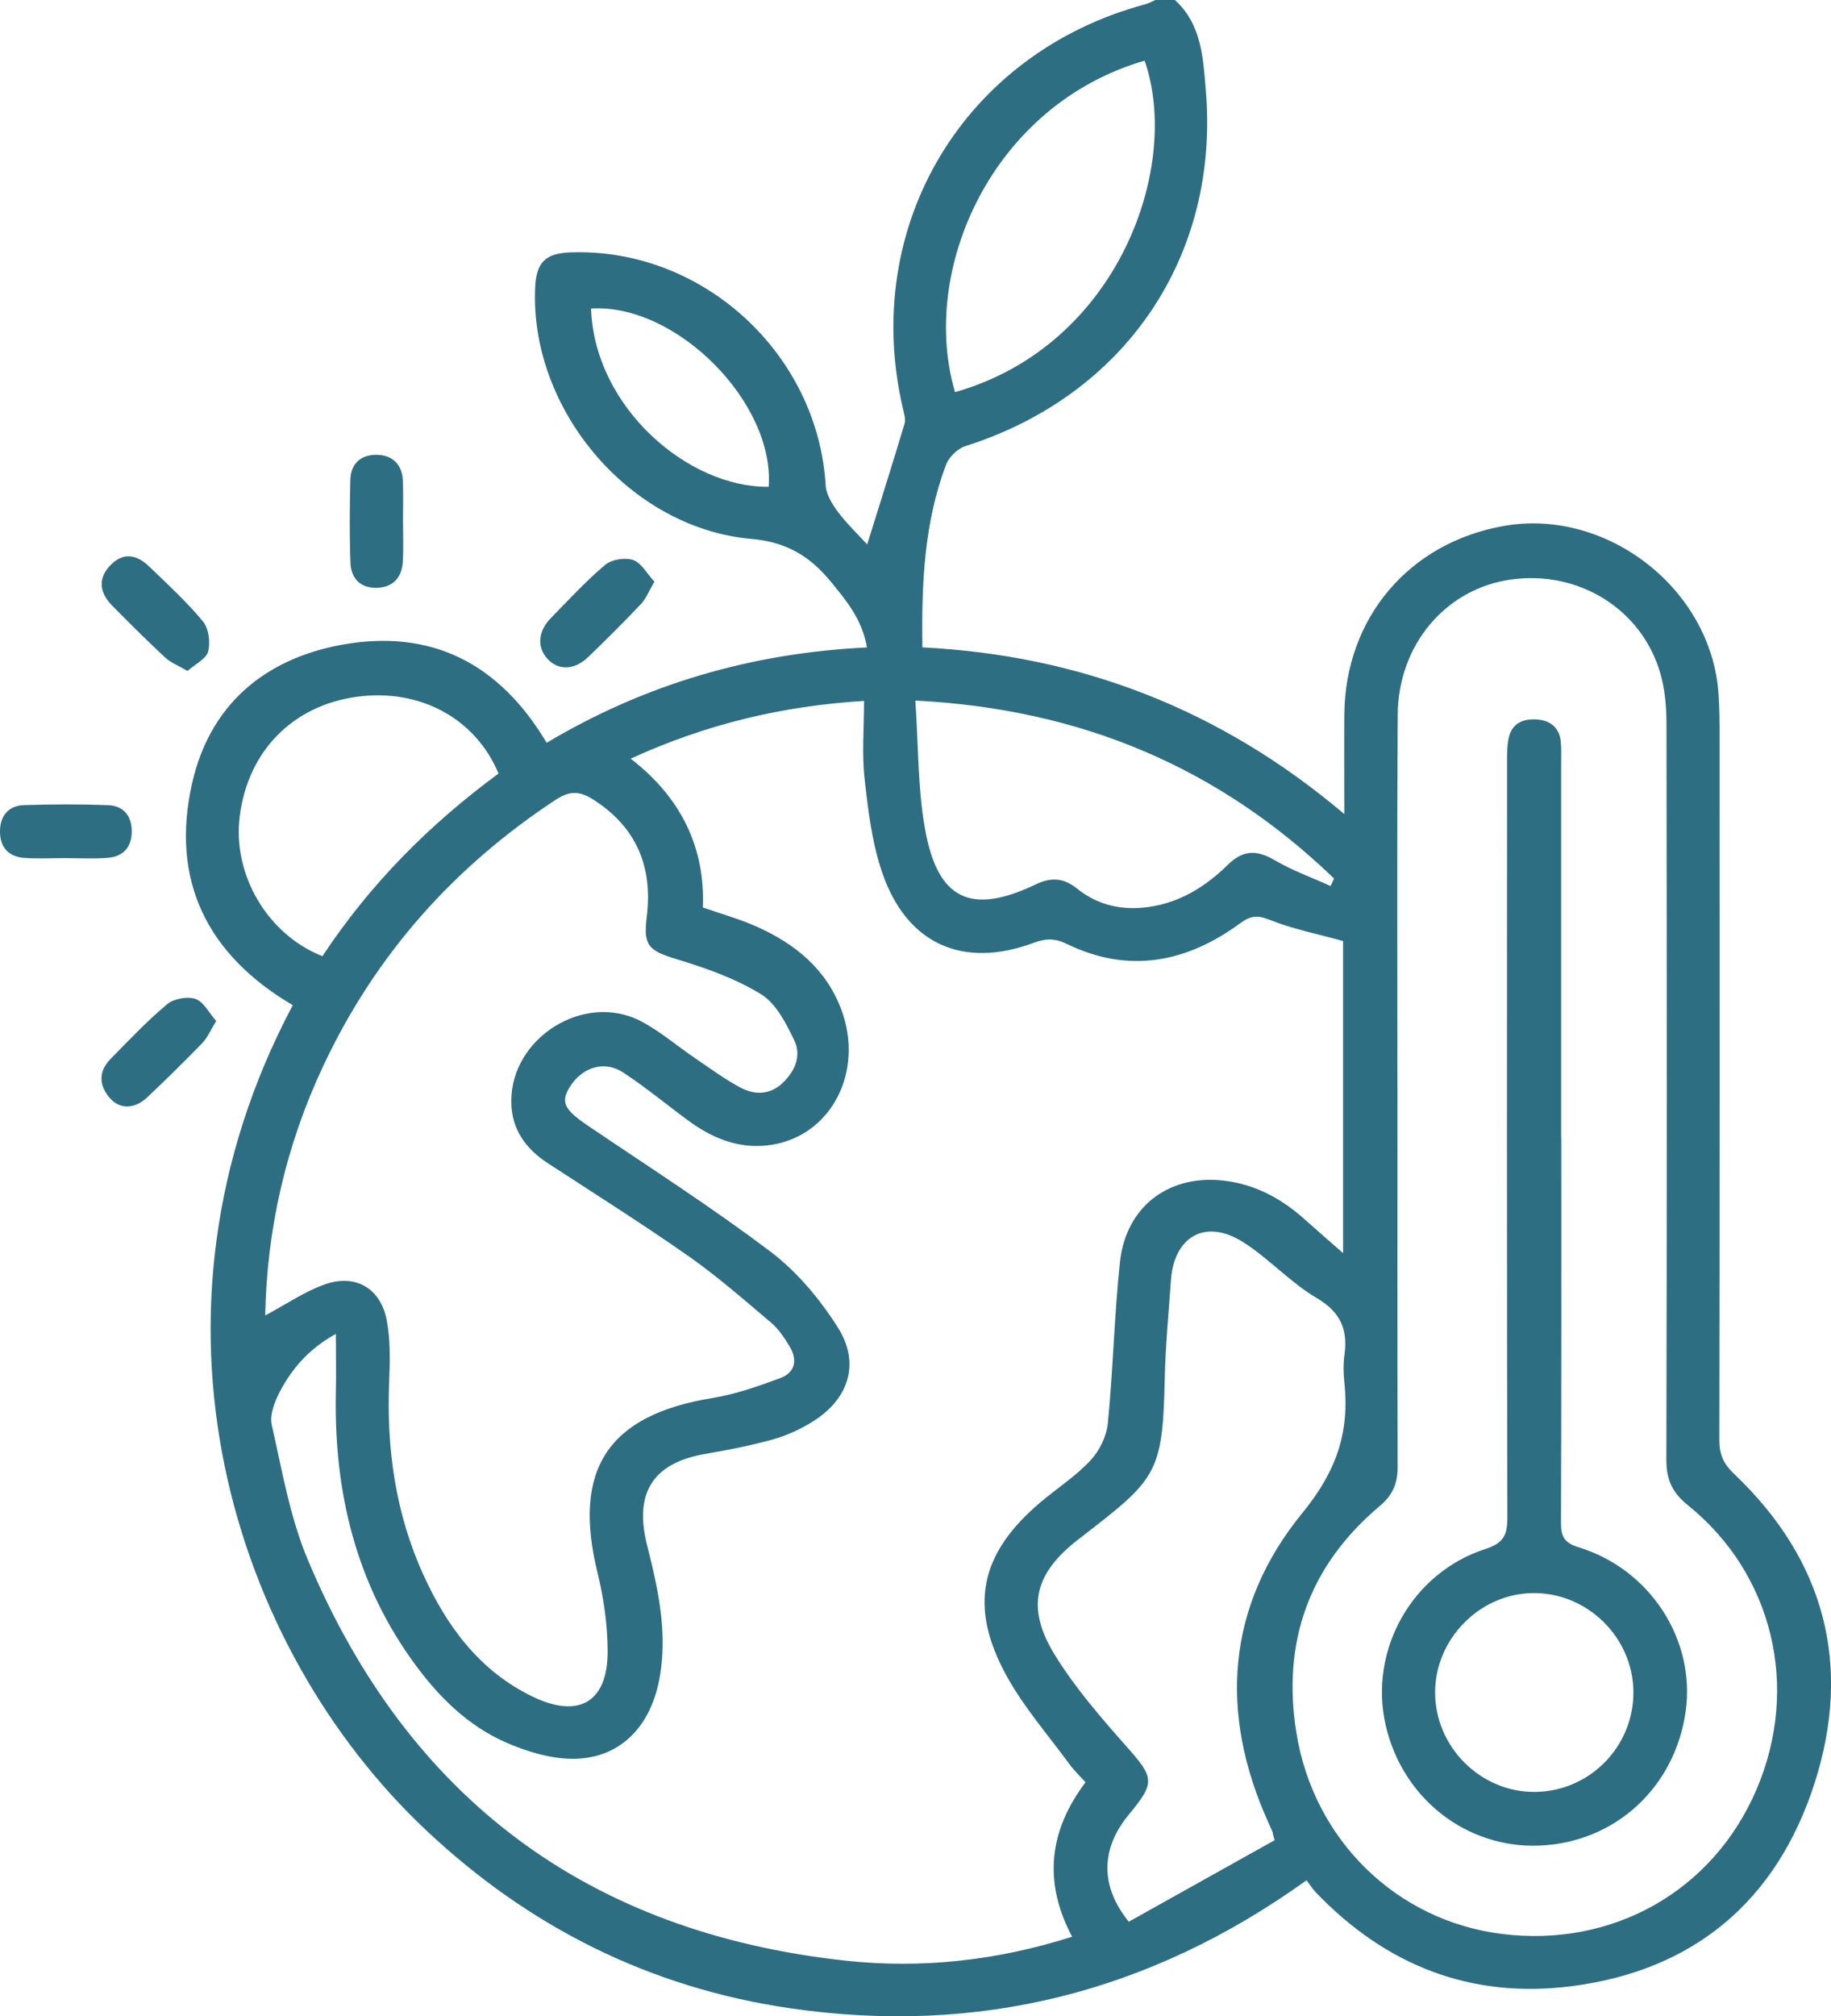 <?xml version="1.0" encoding="UTF-8"?>
<svg id="Layer_2" data-name="Layer 2" xmlns="http://www.w3.org/2000/svg" viewBox="0 0 308.95 340.01">
  <defs>
    <style>
      .cls-1 {
        fill: #2e6e82;
        stroke-width: 0px;
      }
    </style>
  </defs>
  <g id="Layer_1-2" data-name="Layer 1">
    <g>
      <path class="cls-1" d="M198.24,0c4.53,4.1,4.77,9.84,5.22,15.2,2.37,28.08-13.65,51.51-40.57,60.03-1.31.42-2.77,1.84-3.26,3.14-3.7,9.79-4.15,20.04-3.99,30.8,26.67,1.35,50.27,10.42,71.19,28.11,0-6.06-.04-11.42,0-16.78.14-16.29,10.92-29,26.94-31.81,17.4-3.06,34.99,10.67,36.2,28.29.15,2.21.18,4.43.18,6.64.01,39.76.03,79.52-.04,119.27,0,2.42.73,3.99,2.51,5.68,15.3,14.53,19.94,32.26,13.56,52.13-6.34,19.72-20.22,31.61-41.09,34.25-17,2.15-31.33-3.56-43.11-15.88-.53-.55-.94-1.21-1.52-1.99-26.42,18.96-55.45,26.23-87.23,21.57-23.55-3.45-43.96-13.66-61.32-30-32.7-30.75-50.44-86.54-22.51-139.14-14.41-8.47-20.7-21.02-16.98-37.44,2.98-13.17,12.16-20.95,25.25-23.34,15.07-2.74,26.58,3.11,34.57,16.53,16.61-9.9,34.56-15.14,54.04-16.08-.79-4.71-3.46-7.88-6.1-11.1-3.48-4.24-7.43-6.68-13.36-7.2-20.57-1.78-37.47-21.83-36.52-42.45.19-4.18,1.75-5.72,5.95-5.87,22.27-.8,41.73,17.03,43.07,39.3.09,1.54,1.1,3.18,2.08,4.48,1.51,2.01,3.35,3.76,4.92,5.47,2.22-7.11,4.32-13.71,6.3-20.34.23-.76-.08-1.73-.27-2.57-7.18-30.81,10.3-59.96,40.86-68.17.6-.16,1.17-.48,1.75-.73,1.11,0,2.21,0,3.32,0ZM56.66,224.95c-4.55,2.51-7.41,5.85-9.47,9.79-.87,1.67-1.72,3.89-1.33,5.57,1.73,7.63,3.05,15.52,6.06,22.68,16.91,40.28,47.34,62.94,90.78,67.65,12.83,1.39,25.58-.02,38.2-4.04-4.88-9.2-3.94-17.83,2.26-26.04-.97-1.09-1.94-2-2.71-3.06-3.59-4.9-7.65-9.54-10.57-14.82-6.51-11.79-4.53-20.75,5.74-29.39,2.79-2.35,5.92-4.37,8.39-7.02,1.51-1.62,2.71-4.09,2.92-6.28.89-9.03,1.08-18.13,2.04-27.15,1.02-9.57,8.55-15.02,18.03-13.68,5.12.72,9.39,3.1,13.18,6.5,2.01,1.8,4.06,3.57,6.44,5.66v-52.63c-4.37-1.21-8.51-2.02-12.35-3.56-2.06-.82-3.22-.75-4.96.53-9.06,6.65-18.83,8.61-29.28,3.53-2.02-.98-3.56-.96-5.57-.21-11.95,4.45-21.46.26-25.6-11.81-1.73-5.05-2.39-10.54-2.98-15.89-.47-4.23-.09-8.55-.09-13.08-13.84.85-26.71,3.94-39.38,9.74,8.48,6.52,12.58,14.95,12.19,25.09,3.31,1.16,6.31,1.99,9.12,3.25,6.46,2.9,11.71,7.15,14.26,14.04,3.82,10.31-1.61,21.02-11.61,22.71-5.2.88-9.83-.86-14-3.89-3.75-2.73-7.33-5.73-11.21-8.27-3.24-2.13-7.04-.87-9.09,2.55-1.5,2.49-.8,3.75,3.13,6.41,10.35,7.01,20.9,13.75,30.85,21.28,4.47,3.38,8.32,8.01,11.34,12.78,3.83,6.06,1.79,12.13-4.37,15.91-2.05,1.26-4.32,2.3-6.63,2.94-3.72,1.04-7.52,1.78-11.33,2.43-8.66,1.48-11.98,6.31-10.01,14.85.37,1.62.81,3.22,1.17,4.84,1.37,6.08,2.22,12.18,1.01,18.42-1.59,8.24-6.96,13.47-14.91,13.31-3.73-.07-7.63-1.28-11.09-2.81-6.18-2.74-10.98-7.41-14.99-12.82-10.2-13.73-13.93-29.38-13.57-46.23.07-3.07,0-6.13,0-9.79ZM235.8,183.32c0,21.36-.03,42.72.03,64.08,0,2.76-.84,4.74-3.02,6.57-11.92,10.03-16.53,22.91-14.07,38.22,2.91,18.13,16.91,31.72,34.67,33.94,18.72,2.34,35.63-7.24,42.96-24.33,7.37-17.19,2.84-36.36-11.57-47.97-2.59-2.09-3.63-4.26-3.63-7.58.1-41.39.08-82.79.02-124.18,0-2.84-.25-5.79-1.03-8.51-3.13-10.85-13.81-17.44-25.22-15.83-10.96,1.54-19.03,10.96-19.1,22.83-.13,20.92-.04,41.84-.05,62.75ZM44.74,221.84c3.54-1.88,6.65-4.05,10.1-5.26,5.18-1.81,9.41.7,10.42,6.08.62,3.32.55,6.81.41,10.21-.48,11.33,1.04,22.3,5.76,32.68,3.98,8.75,9.5,16.24,18.44,20.56,7.82,3.78,12.71.91,12.66-7.72-.02-4.37-.65-8.84-1.69-13.09-4.31-17.5,1.72-26.69,19.41-29.55,3.88-.63,7.67-1.98,11.38-3.34,2.61-.96,2.97-3.14,1.56-5.43-.86-1.4-1.81-2.85-3.04-3.9-4.56-3.85-9.06-7.8-13.93-11.22-7.79-5.45-15.84-10.52-23.81-15.72-3.77-2.46-6.12-5.78-6.14-10.38-.06-10.77,12.32-18.52,21.85-13.56,3.3,1.72,6.19,4.24,9.3,6.34,2.46,1.67,4.88,3.45,7.49,4.85,2.38,1.28,4.95,1.28,7.09-.71,2.11-1.96,3.27-4.61,2.04-7.19-1.38-2.89-3.09-6.27-5.63-7.83-4.32-2.66-9.31-4.41-14.21-5.9-4.72-1.44-5.68-2.24-5.08-7.07,1.06-8.48-1.68-15.18-9.04-19.87-2.23-1.42-3.95-1.51-6.27.02-17.25,11.34-30.46,26.17-39.25,44.87-6.29,13.38-9.53,27.48-9.81,42.11ZM215.07,310.32c-.1-.34-.2-.69-.29-1.03-.01-.11,0-.22-.04-.32-.22-.51-.44-1.01-.67-1.51-8.45-18.58-7.14-36.65,5.7-52.34,5.73-7,7.96-13.58,7.07-21.97-.16-1.53-.2-3.12.01-4.64.6-4.32-.65-7.25-4.7-9.63-4.44-2.61-8.02-6.64-12.39-9.41-6.33-4.02-11.67-1.01-12.19,6.47-.38,5.52-.92,11.04-1.04,16.56-.35,16.3-1.44,16.94-14.61,27.12-7.49,5.79-8.85,11.58-3.84,19.62,3.42,5.49,7.74,10.48,12.05,15.34,4.6,5.19,4.84,6,.39,11.36-4.77,5.73-4.98,12.05-.06,18.13,8.12-4.54,16.36-9.14,24.6-13.74ZM224.52,149.41c.19-.42.39-.84.58-1.26-19.42-18.71-42.65-28.59-70.65-30.01.52,7.53.39,14.74,1.64,21.71,2.14,11.92,7.77,14.5,18.68,9.29,2.64-1.26,4.73-1.1,7,.73,3.54,2.85,7.69,3.71,12.17,3.06,5.26-.77,9.55-3.48,13.22-7.08,2.63-2.58,4.92-2.55,7.94-.78,2.98,1.74,6.27,2.92,9.43,4.35ZM161.14,66.13c27.7-7.86,38.2-38.24,31.99-55.9-25.71,7.46-38.05,35.24-31.99,55.9ZM54.4,161.25c8.08-12.22,18.16-22.31,29.72-30.8-3.92-9.39-13.4-14.41-23.97-12.94-10.81,1.5-18.32,9.19-19.7,20.14-1.24,9.81,4.64,19.92,13.96,23.6ZM99.73,52.03c.57,16.66,16.39,30.23,29.97,30.06,1.05-14.15-15.55-30.95-29.97-30.06Z"/>
      <path class="cls-1" d="M10.76,144.71c-2.2,0-4.41.12-6.61-.03-2.75-.19-4.19-1.84-4.15-4.58.04-2.58,1.48-4.24,4.05-4.33,4.73-.15,9.47-.17,14.2.01,2.53.1,3.97,1.75,3.98,4.38.01,2.79-1.51,4.34-4.21,4.52-2.41.16-4.84.03-7.27.03Z"/>
      <path class="cls-1" d="M68,87.72c0,2.32.1,4.64-.03,6.95-.15,2.67-1.57,4.36-4.36,4.45-2.83.09-4.38-1.6-4.48-4.25-.17-4.63-.12-9.27-.02-13.9.06-2.79,1.79-4.32,4.48-4.27,2.67.05,4.28,1.64,4.39,4.41.09,2.2.02,4.41.02,6.62Z"/>
      <path class="cls-1" d="M110.42,98.1c-.94,1.59-1.41,2.86-2.27,3.76-2.88,3.05-5.85,6-8.87,8.91-2.28,2.2-4.91,2.33-6.74.51-1.95-1.94-1.85-4.73.37-7.01,3.01-3.08,5.93-6.26,9.21-9.02,1.09-.92,3.36-1.27,4.71-.81,1.39.48,2.32,2.29,3.59,3.65Z"/>
      <path class="cls-1" d="M36.48,172.18c-.97,1.57-1.49,2.82-2.36,3.73-3,3.1-6.08,6.12-9.22,9.09-2.19,2.08-4.72,2.12-6.42.11-1.83-2.16-1.85-4.48.18-6.54,3.1-3.15,6.15-6.39,9.54-9.22,1.12-.94,3.4-1.36,4.77-.9,1.38.47,2.28,2.33,3.51,3.73Z"/>
      <path class="cls-1" d="M31.63,113.14c-1.56-.91-2.81-1.38-3.72-2.22-3.07-2.86-6.06-5.82-9-8.81-2.24-2.28-2.3-4.67-.35-6.72,2.03-2.13,4.25-2.13,6.64.17,3.1,2.99,6.3,5.92,9.04,9.23.98,1.18,1.28,3.52.88,5.07-.32,1.25-2.15,2.1-3.48,3.29Z"/>
      <path class="cls-1" d="M263.44,192.08c0,21.58.03,43.16-.05,64.74,0,2.34.57,3.37,2.99,4.11,12.06,3.7,19.71,15.58,18.06,27.58-1.77,12.87-11.87,22.18-24.64,22.72-12.34.52-23.15-7.92-25.99-20.29-2.89-12.59,4.38-25.72,16.86-29.74,3.06-.99,3.68-2.38,3.67-5.31-.09-42.39-.07-84.77-.05-127.16,0-1.43-.02-2.9.28-4.29.54-2.5,2.48-3.28,4.78-3.11,2.21.17,3.74,1.33,4,3.68.12,1.09.07,2.21.07,3.32,0,21.25,0,42.5,0,63.75ZM275.61,285.36c-.03-9.24-7.82-16.87-17.05-16.71-8.92.15-16.37,7.73-16.41,16.69-.04,9.24,7.69,16.95,16.9,16.84,9.19-.11,16.58-7.62,16.56-16.82Z"/>
    </g>
  </g>
</svg>